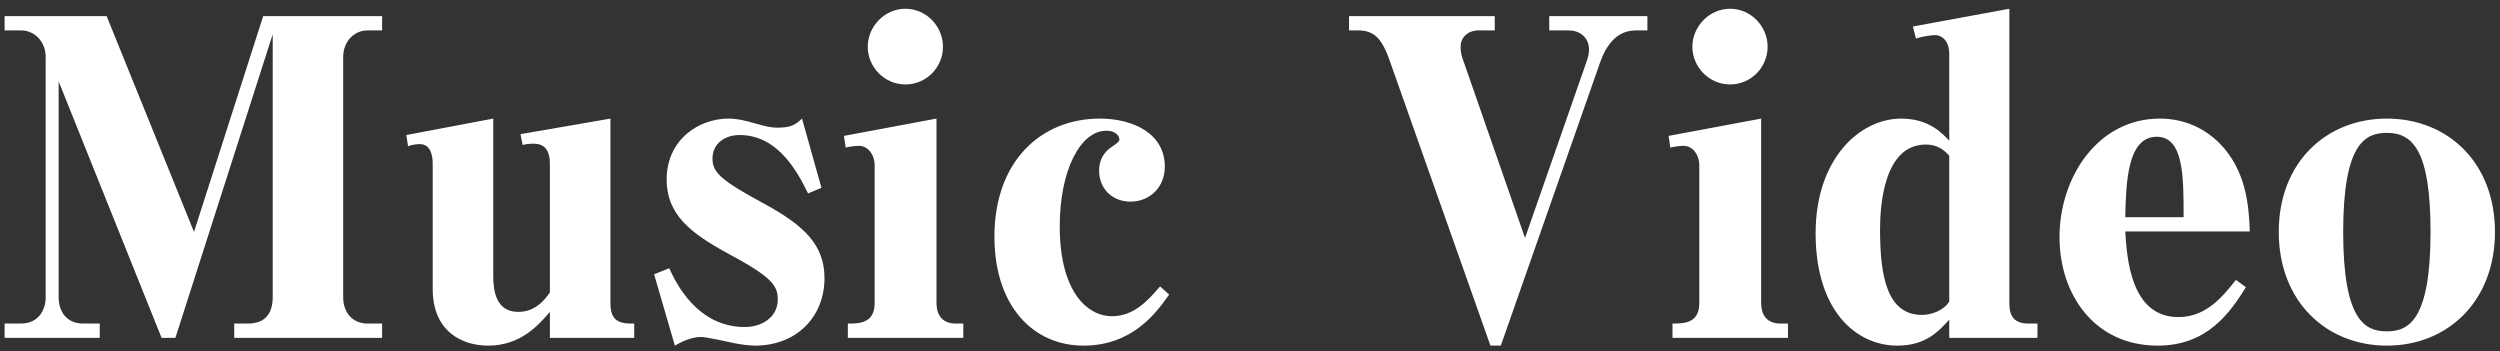 <?xml version="1.0" encoding="UTF-8"?>
<svg width="185px" height="26px" viewBox="0 0 185 26" version="1.1" xmlns="http://www.w3.org/2000/svg" xmlns:xlink="http://www.w3.org/1999/xlink">
    <rect x="0" y="0" width="185" height="26" fill="#333333" stroke="none"/>
    <!-- Generator: Sketch 48.2 (47327) - http://www.bohemiancoding.com/sketch -->
    <title>Music Video</title>
    <desc>Created with Sketch.</desc>
    <defs></defs>
    <g id="b-2nd-parts" stroke="none" stroke-width="1" fill="none" fill-rule="evenodd" transform="translate(-188, -1862)">
        <path d="M188.34,1864.248 L188.34,1863.192 L195.892,1863.192 L202.356,1879.16 L207.476,1863.192 L216.276,1863.192 L216.276,1864.248 L215.22,1864.248 C214.132,1864.248 213.396,1865.144 213.396,1866.2 L213.396,1883.992 C213.396,1885.08 214.036,1885.944 215.22,1885.944 L216.276,1885.944 L216.276,1887 L205.332,1887 L205.332,1885.944 L206.356,1885.944 C207.604,1885.944 208.18,1885.208 208.18,1883.992 L208.18,1864.536 L200.98,1887 L199.956,1887 L192.34,1868.024 L192.34,1883.992 C192.34,1885.08 192.948,1885.944 194.164,1885.944 L195.38,1885.944 L195.38,1887 L188.34,1887 L188.34,1885.944 L189.524,1885.944 C190.9,1885.944 191.38,1884.888 191.38,1883.992 L191.38,1866.2 C191.38,1865.112 190.58,1864.248 189.556,1864.248 L188.34,1864.248 Z M218.068,1871.992 L224.5,1870.776 L224.5,1882.392 C224.5,1883.512 224.692,1885.08 226.356,1885.08 C227.444,1885.08 228.18,1884.408 228.692,1883.64 L228.692,1874.136 C228.692,1873.08 228.276,1872.632 227.476,1872.632 C227.22,1872.632 226.9,1872.664 226.676,1872.728 L226.516,1871.928 L233.172,1870.776 L233.172,1884.472 C233.172,1885.944 234.1,1885.944 234.932,1885.944 L234.932,1887 L228.692,1887 L228.692,1885.08 C227.86,1886.04 226.548,1887.576 224.116,1887.576 C222.26,1887.576 220.02,1886.584 220.02,1883.384 L220.02,1874.104 C220.02,1873.432 219.828,1872.664 219.06,1872.664 C218.996,1872.664 218.58,1872.664 218.196,1872.824 L218.068,1871.992 Z M237.94,1887.576 L236.404,1882.296 L237.524,1881.848 C238.004,1882.904 239.572,1886.2 243.124,1886.2 C244.308,1886.2 245.556,1885.528 245.556,1884.152 C245.556,1883.096 245.044,1882.456 241.812,1880.728 C239.06,1879.224 237.332,1877.848 237.332,1875.288 C237.332,1872.312 239.732,1870.776 241.908,1870.776 C242.516,1870.776 243.092,1870.904 243.86,1871.128 C244.66,1871.352 245.044,1871.448 245.524,1871.448 C246.548,1871.448 246.868,1871.224 247.348,1870.776 L248.788,1875.896 L247.796,1876.312 C247.124,1874.968 245.684,1871.992 242.74,1871.992 C241.556,1871.992 240.724,1872.696 240.724,1873.72 C240.724,1874.744 241.3,1875.32 244.5,1877.048 C247.508,1878.68 249.012,1880.12 249.012,1882.584 C249.012,1885.4 246.996,1887.576 243.86,1887.576 C243.476,1887.576 242.74,1887.48 242.452,1887.416 C241.876,1887.288 240.244,1886.936 239.892,1886.936 C239.38,1886.936 238.772,1887.096 237.94,1887.576 Z M250.452,1872.056 L257.3,1870.776 L257.3,1884.408 C257.3,1885.048 257.524,1885.944 258.74,1885.944 L259.284,1885.944 L259.284,1887 L250.74,1887 L250.74,1885.944 C251.54,1885.944 252.724,1885.944 252.724,1884.44 L252.724,1874.232 C252.724,1873.432 252.212,1872.792 251.572,1872.792 C251.38,1872.792 250.964,1872.824 250.58,1872.92 L250.452,1872.056 Z M254.996,1862.648 C256.564,1862.648 257.78,1863.96 257.78,1865.464 C257.78,1866.936 256.596,1868.248 254.996,1868.248 C253.428,1868.248 252.212,1866.936 252.212,1865.464 C252.212,1863.96 253.46,1862.648 254.996,1862.648 Z M273.844,1883.192 L274.516,1883.8 C273.588,1885.112 271.828,1887.576 268.18,1887.576 C264.468,1887.576 261.588,1884.664 261.588,1879.512 C261.588,1873.912 265.044,1870.776 269.396,1870.776 C271.828,1870.776 274.196,1871.864 274.196,1874.328 C274.196,1875.864 273.076,1876.92 271.668,1876.92 C270.228,1876.92 269.332,1875.896 269.332,1874.616 C269.332,1873.752 269.78,1873.208 270.196,1872.92 C270.772,1872.536 270.836,1872.44 270.836,1872.312 C270.836,1872.088 270.58,1871.672 269.876,1871.672 C267.956,1871.672 266.42,1874.584 266.42,1878.744 C266.42,1883.512 268.404,1885.4 270.292,1885.4 C271.892,1885.4 272.948,1884.248 273.844,1883.192 Z M306.42,1866.584 L299.06,1887.576 L298.292,1887.576 L290.804,1866.392 C290.196,1864.696 289.588,1864.248 288.436,1864.248 L287.828,1864.248 L287.828,1863.192 L298.612,1863.192 L298.612,1864.248 L297.428,1864.248 C296.66,1864.248 296.084,1864.728 296.084,1865.464 C296.084,1865.912 296.18,1866.232 296.308,1866.552 L300.852,1879.608 L305.364,1866.68 C305.524,1866.232 305.588,1865.976 305.588,1865.688 C305.588,1864.696 304.82,1864.248 304.084,1864.248 L302.644,1864.248 L302.644,1863.192 L309.908,1863.192 L309.908,1864.248 L309.204,1864.248 C308.628,1864.248 307.252,1864.248 306.42,1866.584 Z M311.476,1872.056 L318.324,1870.776 L318.324,1884.408 C318.324,1885.048 318.548,1885.944 319.764,1885.944 L320.308,1885.944 L320.308,1887 L311.764,1887 L311.764,1885.944 C312.564,1885.944 313.748,1885.944 313.748,1884.44 L313.748,1874.232 C313.748,1873.432 313.236,1872.792 312.596,1872.792 C312.404,1872.792 311.988,1872.824 311.604,1872.92 L311.476,1872.056 Z M316.02,1862.648 C317.588,1862.648 318.804,1863.96 318.804,1865.464 C318.804,1866.936 317.62,1868.248 316.02,1868.248 C314.452,1868.248 313.236,1866.936 313.236,1865.464 C313.236,1863.96 314.484,1862.648 316.02,1862.648 Z M338.772,1887 L332.244,1887 L332.244,1885.656 C331.444,1886.52 330.516,1887.576 328.404,1887.576 C325.364,1887.576 322.356,1885.016 322.356,1879.256 C322.356,1873.752 325.62,1870.776 328.692,1870.776 C330.708,1870.776 331.7,1871.832 332.244,1872.408 L332.244,1865.944 C332.244,1865.144 331.796,1864.6 331.188,1864.6 C330.996,1864.6 330.356,1864.664 329.78,1864.856 L329.556,1863.96 L336.692,1862.648 L336.692,1884.472 C336.692,1885.432 337.076,1885.944 338.132,1885.944 L338.772,1885.944 L338.772,1887 Z M332.244,1884.312 L332.244,1873.528 C331.764,1872.952 331.188,1872.696 330.516,1872.696 C327.38,1872.696 327.124,1877.272 327.124,1878.968 C327.124,1882.36 327.604,1885.304 330.228,1885.304 C330.964,1885.304 331.86,1884.952 332.244,1884.312 Z M353.46,1882.712 L354.196,1883.256 C353.012,1885.144 351.348,1887.576 347.668,1887.576 C342.996,1887.576 340.404,1883.8 340.404,1879.544 C340.404,1875.096 343.252,1870.776 347.828,1870.776 C349.62,1870.776 351.124,1871.48 352.244,1872.6 C354.196,1874.584 354.42,1877.144 354.484,1879.128 L345.268,1879.128 C345.396,1881.144 345.684,1885.464 349.204,1885.464 C351.252,1885.464 352.468,1883.96 353.46,1882.712 Z M345.268,1878.072 L349.588,1878.072 C349.588,1875.064 349.588,1872.12 347.604,1872.12 C345.396,1872.12 345.332,1875.576 345.268,1878.072 Z M356.628,1879.16 C356.628,1874.008 360.148,1870.776 364.628,1870.776 C369.14,1870.776 372.628,1874.04 372.628,1879.16 C372.628,1884.28 369.14,1887.576 364.628,1887.576 C360.148,1887.576 356.628,1884.312 356.628,1879.16 Z M367.86,1879.16 C367.86,1873.144 366.548,1871.832 364.628,1871.832 C363.028,1871.832 361.396,1872.6 361.396,1879.16 C361.396,1885.752 363.028,1886.52 364.628,1886.52 C366.228,1886.52 367.86,1885.72 367.86,1879.16 Z" id="Music-Video" fill="#FFFFFF"></path>
    </g>
</svg>